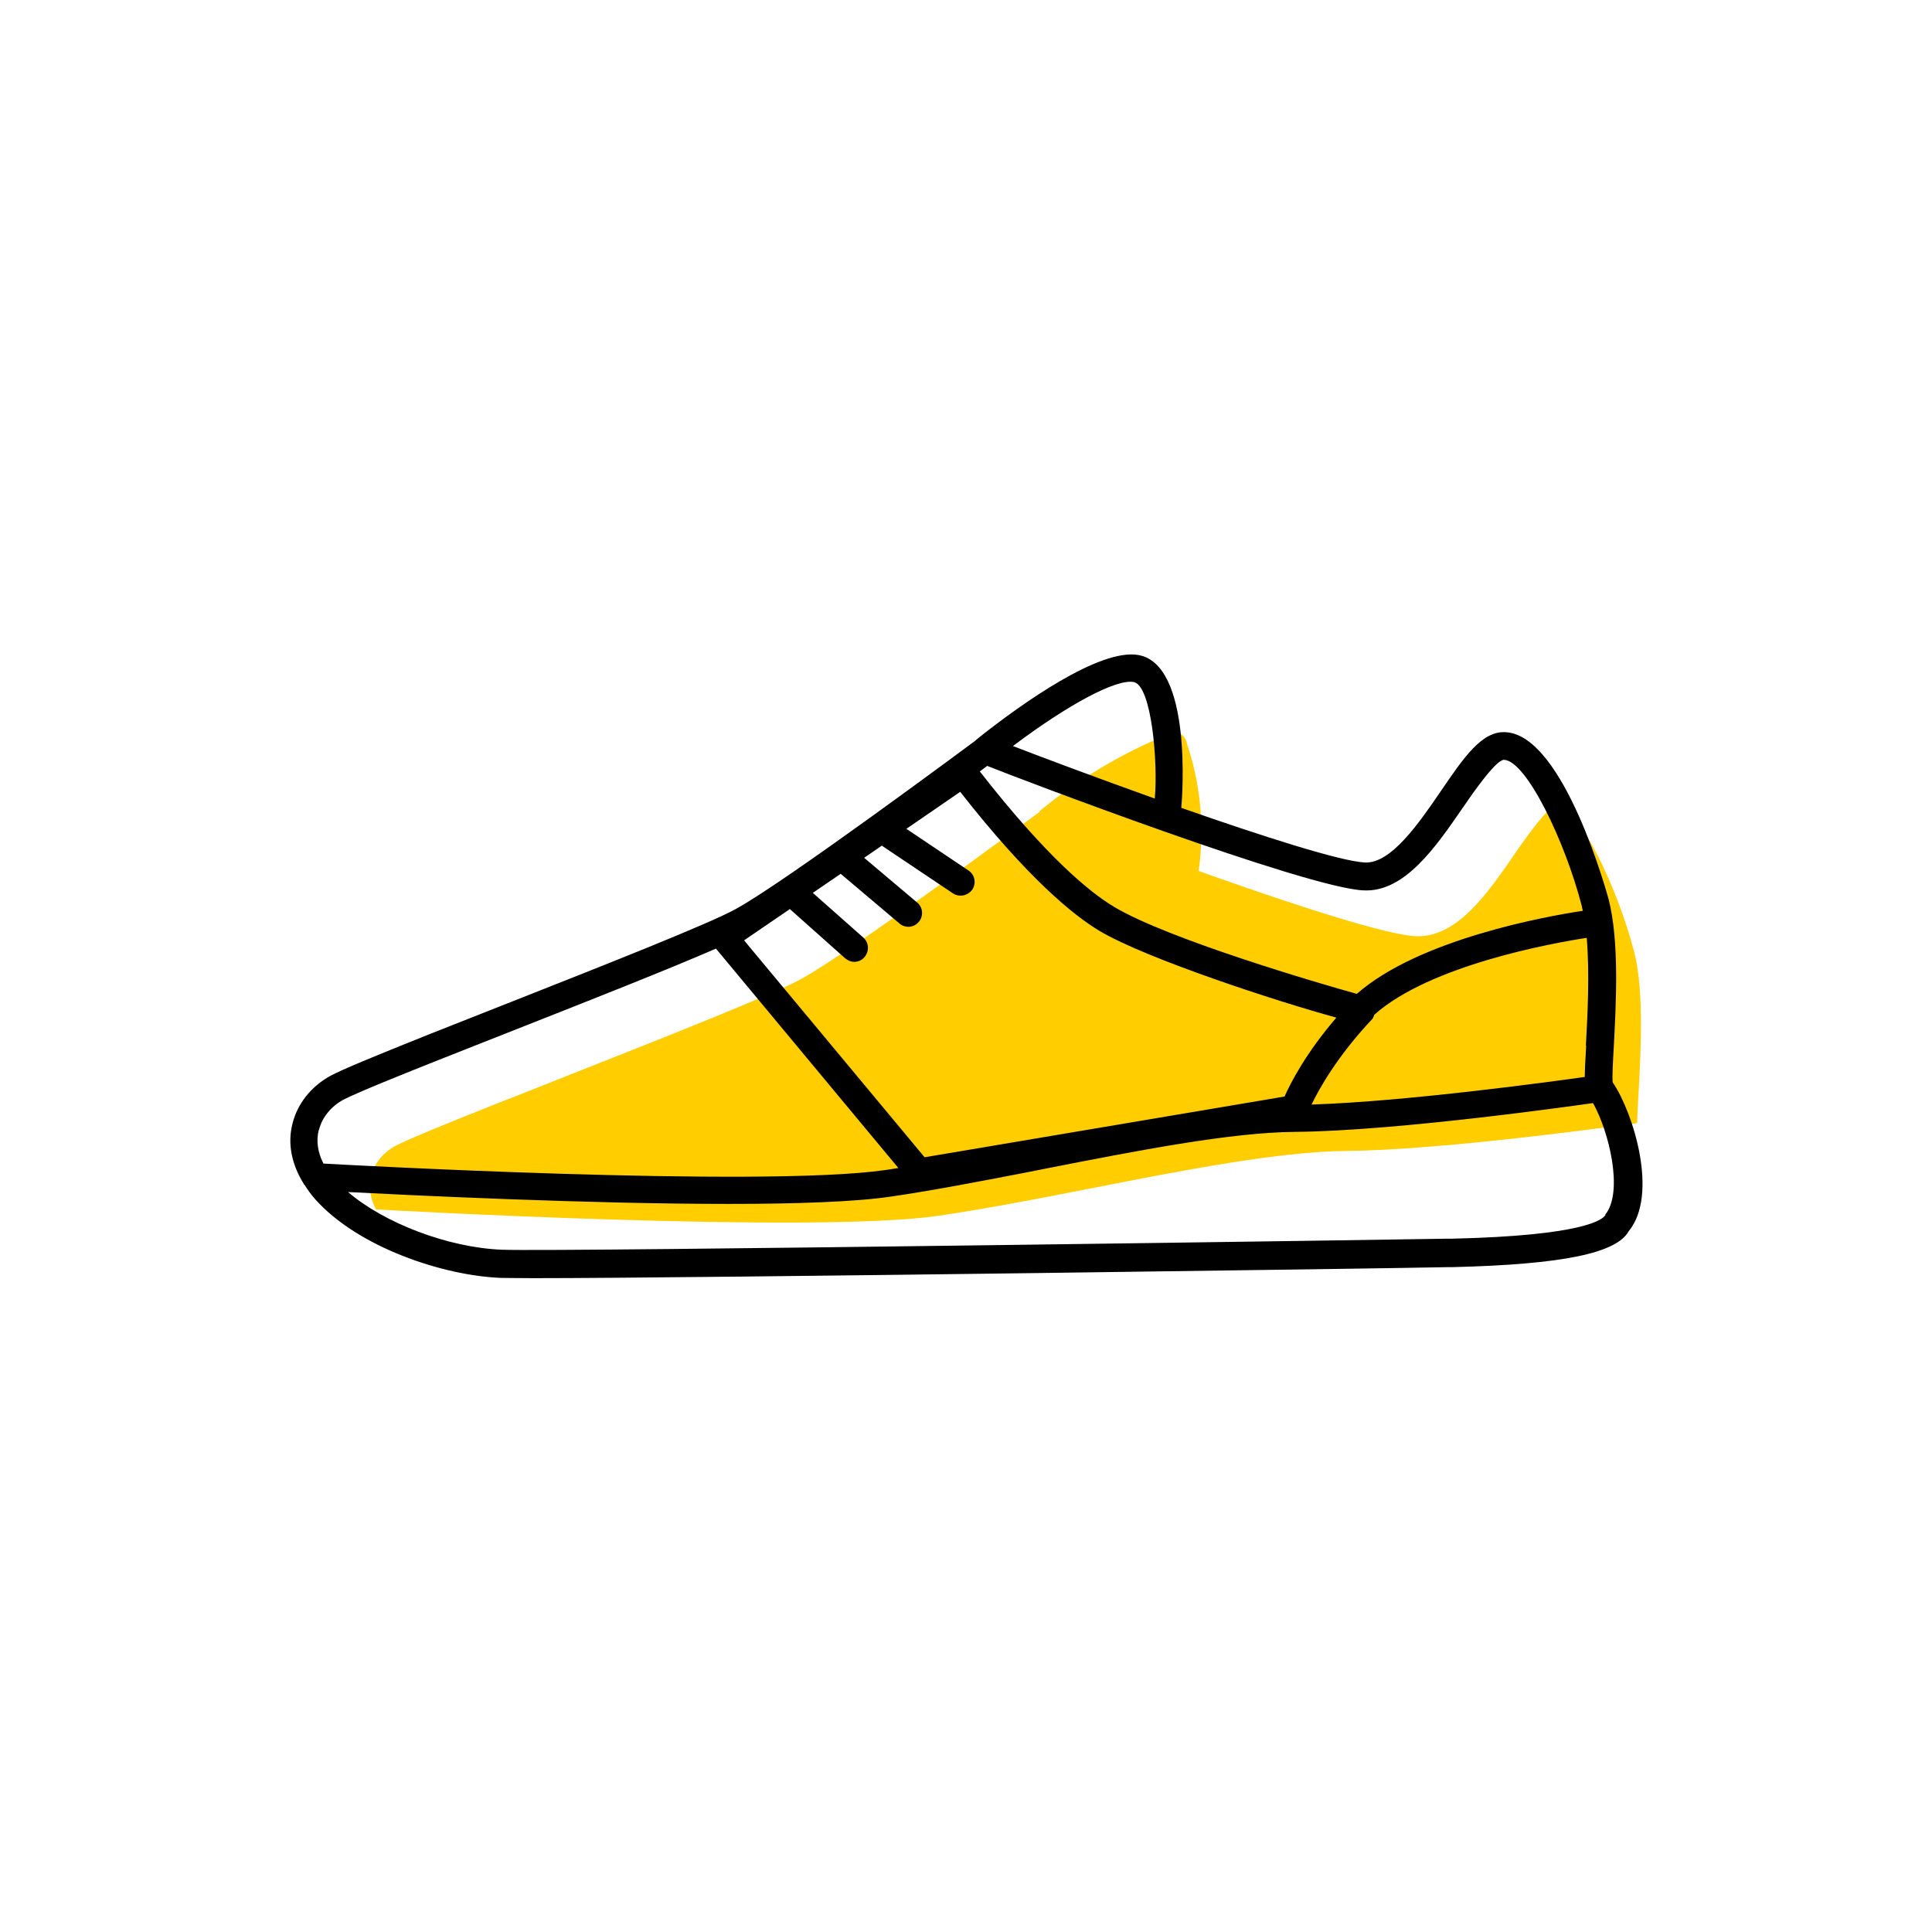 <?xml version="1.0" encoding="UTF-8"?><svg width="70" height="70" xmlns="http://www.w3.org/2000/svg" viewBox="-10 -10 70 70"><rect x="-10" y="-10" width="70" height="70" fill="white"/><g id="uuid-99121895-c64d-4655-b8ca-4250e26eee6d"><g><path d="M46.38,19.2c-.29,.02-1.03,1.06-1.48,1.71-.99,1.44-2.11,3.08-3.61,3.01-2.08-.09-12.57-4.08-13.63-4.5h0c-1.06,.78-6.92,5.12-8.65,6.06-1.03,.56-4.77,2.04-8.39,3.47-.98,.39-1.94,.77-2.81,1.11-1.36,.54-2.99,1.2-3.49,1.46-.44,.24-.76,.64-.87,1.08-.1,.39-.04,.81,.17,1.22h.03c.16,.01,15.81,.89,20.35,.23,1.49-.22,3.16-.53,4.74-.84l.82-.16c3.35-.66,6.81-1.33,9.25-1.35,3.41-.03,9.54-.87,10.51-1.01,0-.26,.02-.61,.05-1.13,.08-1.46,.2-3.68-.16-5.07-.61-2.35-2-5.24-2.81-5.29Z" fill="#ffcd00" stroke-width="0"/><path d="M33.41,21.71c.16-1.08,.2-2.46-.17-3.96-.07-.28-.15-.54-.23-.79-.03-.19-.15-.35-.31-.4-.12-.04-.22,0-.27,0-.83,.34-1.79,.79-2.8,1.42-.76,.47-1.42,.96-1.98,1.42,.53,.47,1.39,1.14,2.6,1.63,1.29,.52,2.43,.64,3.16,.66Z" fill="#ffcd00" stroke-width="0"/><path d="M48.43,29.21c-.02-.19,.01-.76,.04-1.27,.08-1.53,.21-3.83-.19-5.37-.02-.06-1.59-5.9-3.71-6.04-.87-.07-1.53,.91-2.37,2.14-.8,1.17-1.8,2.62-2.74,2.58-.89-.04-3.78-.97-6.66-1.98,.04-.4,.4-5.22-1.57-5.54-1.4-.23-4.19,1.75-5.72,2.96l-.12,.1-.07,.06c-.07,.05-6.87,5.11-8.67,6.09-.98,.54-4.86,2.07-8.28,3.42l-2.81,1.11c-2.05,.82-3.16,1.28-3.59,1.51-.69,.38-1.19,1-1.37,1.72-.19,.72-.04,1.48,.41,2.2h0v.02h.02c.11,.18,.24,.36,.39,.53,1.55,1.74,4.63,2.77,6.73,2.85,.19,0,.59,.01,1.18,.01,6.08,0,31.51-.36,33.15-.4h.17c4-.1,5.92-.51,6.36-1.3,1.09-1.32,.17-4.29-.57-5.38Zm-.96-1.32c-.03,.52-.05,.87-.05,1.13-.92,.13-6.41,.89-9.9,1,.26-.54,.91-1.73,2.2-3.1,.04-.04,.05-.1,.07-.15,2.01-1.8,6.46-2.6,7.7-2.79,.11,1.28,.03,2.8-.03,3.9Zm-28.86-4.96l2.01,1.79c.1,.08,.21,.13,.33,.13,.14,0,.28-.06,.37-.17,.18-.21,.17-.52-.04-.71l-1.83-1.62,1.01-.69,2.13,1.8c.09,.08,.21,.12,.32,.12,.14,0,.28-.06,.38-.18,.18-.21,.15-.53-.06-.7l-1.92-1.62,.64-.44,2.58,1.73c.09,.06,.18,.08,.28,.08,.16,0,.32-.08,.42-.22,.15-.23,.09-.54-.14-.69l-2.25-1.51,1.95-1.34c2.45,3.13,4.1,4.47,5.05,5.04,1.7,1.01,6.48,2.57,8.58,3.14-1.11,1.29-1.66,2.37-1.88,2.86l-13.04,2.2-6.35-7.63-.19-.23,1.64-1.12Zm24.41-3.69c.44-.65,1.21-1.73,1.48-1.71,.81,.05,2.2,2.94,2.81,5.29,.01,.05,.02,.12,.04,.18-1.33,.2-5.94,1.03-8.19,3.01-1.37-.38-6.83-1.98-8.79-3.15-.89-.53-2.46-1.82-4.87-4.91,.11-.08,.2-.15,.27-.2h0c1.06,.43,11.55,4.42,13.63,4.51,1.49,.08,2.62-1.57,3.61-3.01Zm-11.19-.31c-2.12-.76-4.1-1.5-5.13-1.9,2.01-1.51,3.73-2.43,4.37-2.32,.66,.11,.89,2.95,.77,4.22ZM1.56,30.93c.11-.45,.44-.84,.87-1.08,.52-.27,2.24-.96,3.5-1.46l2.81-1.11c2.74-1.08,5.55-2.19,7.2-2.91l6.61,7.95c-.15,.02-.3,.05-.45,.07-4.54,.66-20.19-.22-20.35-.23h-.03c-.21-.41-.27-.83-.17-1.22Zm46.61,3.09c-.1,.17-.79,.75-5.56,.86h-.17c-.27,.01-32.01,.48-34.26,.4-1.95-.08-4.25-.96-5.57-2.09,2.34,.12,8.68,.43,13.78,.43,2.41,0,4.55-.07,5.85-.26,1.53-.22,3.28-.56,4.79-.85l.81-.16c3.31-.65,6.73-1.32,9.07-1.34,3.77-.03,10.5-1,10.78-1.04h.03c.58,1.03,1.11,3.22,.44,4.04Z" stroke-width="0"/></g></g><g id="uuid-fda0c1d3-4c9b-407b-9768-3ece3bacaabc"></g></svg>
